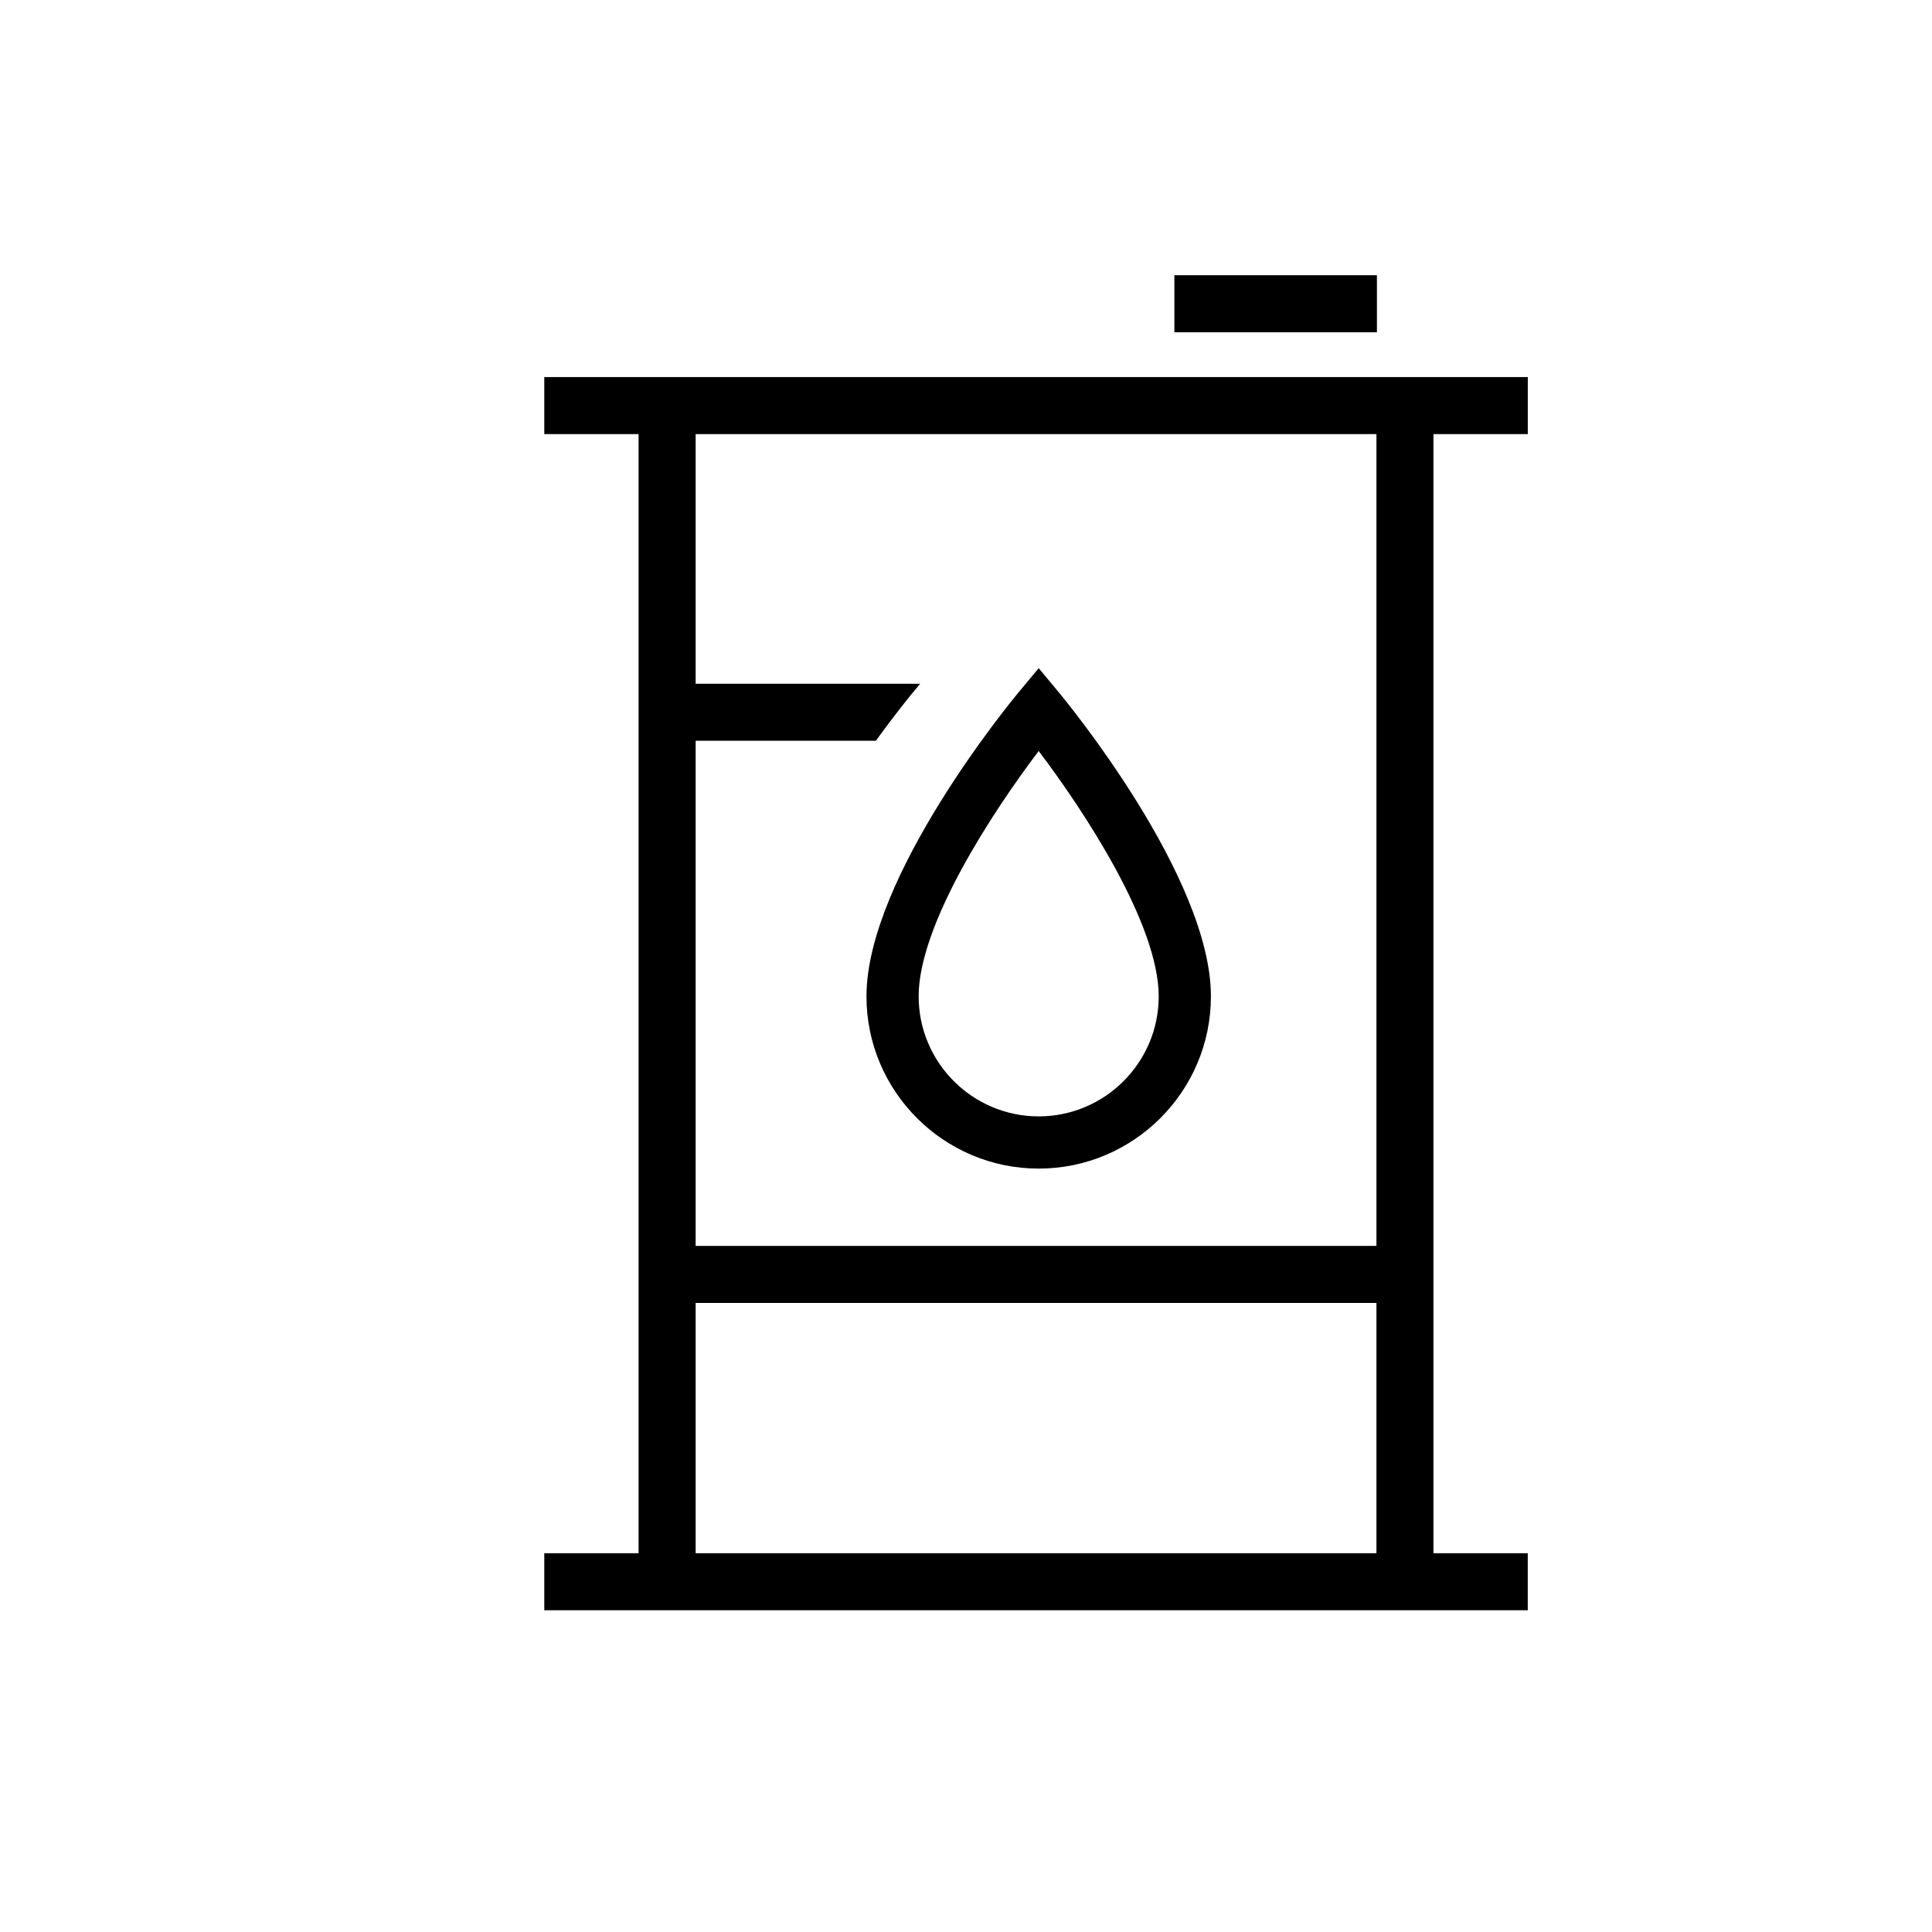 <?xml version="1.0" encoding="UTF-8"?>
<!-- Uploaded to: ICON Repo, www.svgrepo.com, Generator: ICON Repo Mixer Tools -->
<svg fill="#000000" width="800px" height="800px" version="1.1" viewBox="144 144 512 512" xmlns="http://www.w3.org/2000/svg">
 <g>
  <path d="m548.88 259.04v-15.113h-260.64v15.113h24.992v296.58h-24.992v15.113h260.63v-15.113h-24.992v-296.58zm-220.53 296.58v-66.324h180.42v66.324zm180.43-81.438h-180.43v-133.87h47.766c5.324-7.363 9.355-12.25 9.863-12.859l1.875-2.25h-59.504v-66.164h180.42v215.14z"/>
  <path d="m455.22 216.94h53.676v15.113h-53.676z"/>
  <path d="m419.26 453.69c25.168 0 45.645-20.477 45.645-45.645 0-31.781-38.684-78.605-40.324-80.586l-5.316-6.383-5.316 6.383c-1.648 1.977-40.324 48.805-40.324 80.586-0.008 25.168 20.469 45.645 45.637 45.645zm0-110.66c12.129 15.996 31.809 45.965 31.809 65.012 0 17.539-14.273 31.812-31.809 31.812-17.535 0-31.809-14.273-31.809-31.812-0.004-19.047 19.68-49.012 31.809-65.012z"/>
 </g>
</svg>